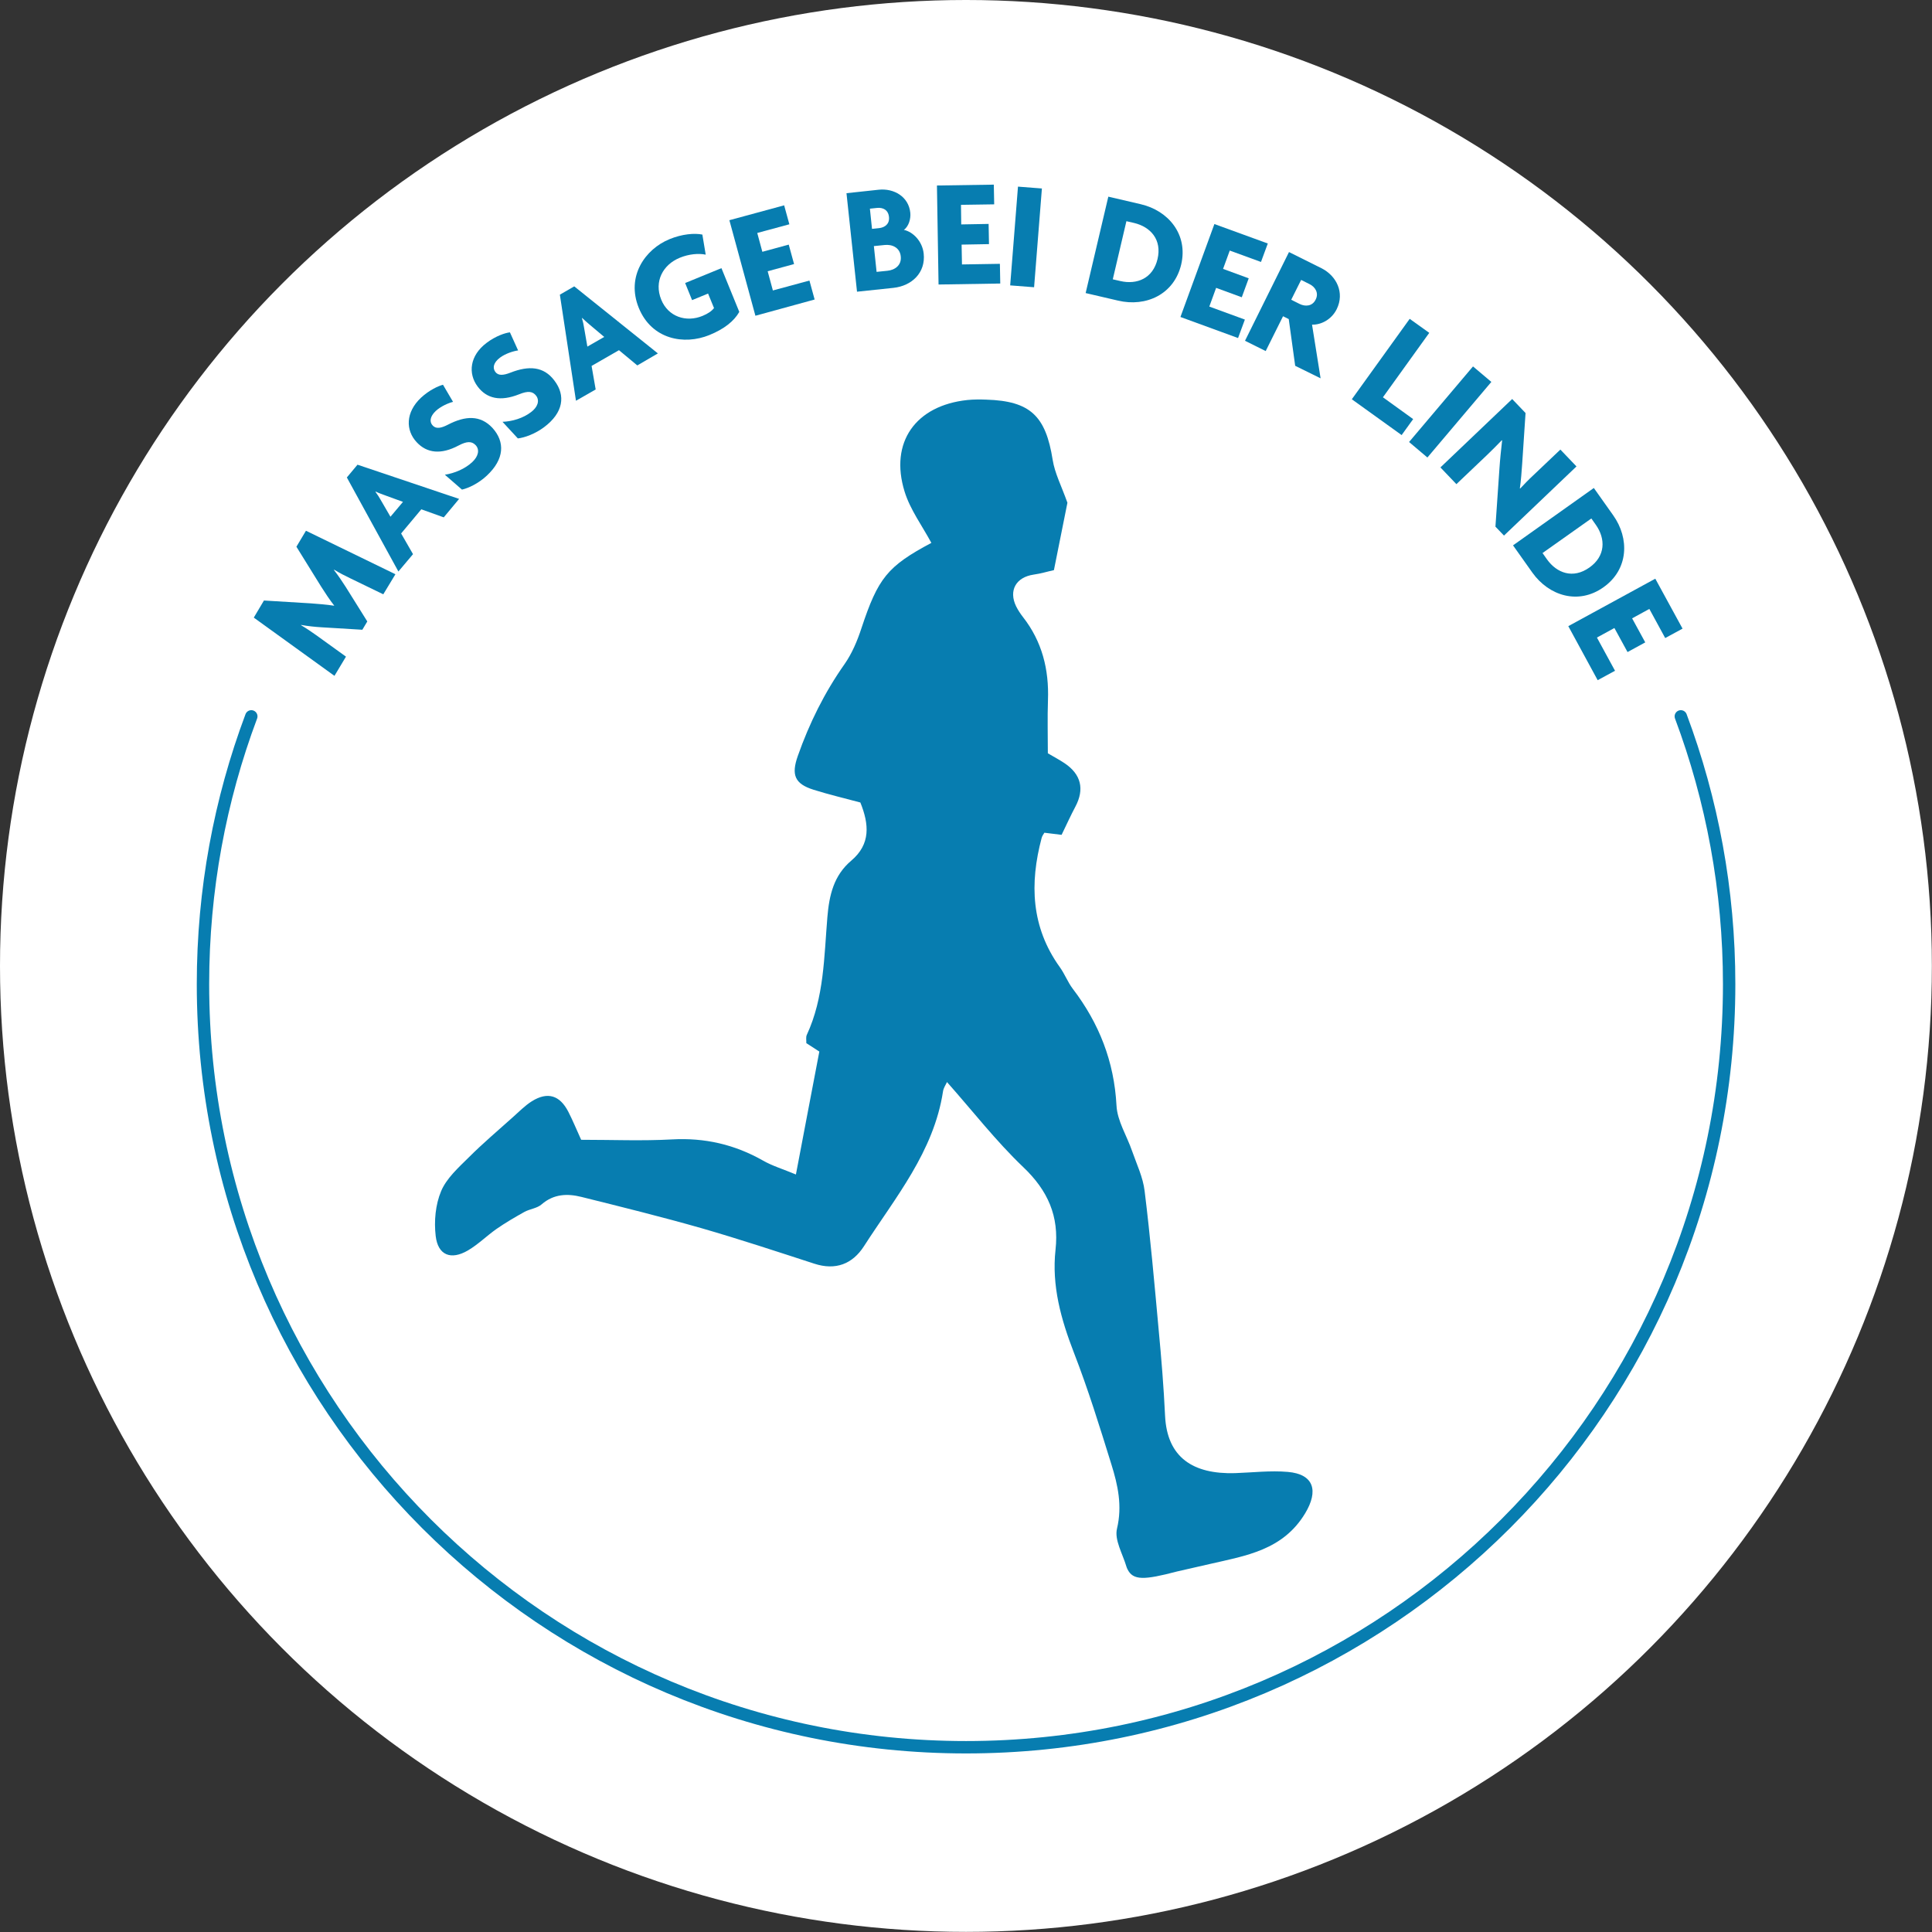 <?xml version="1.0" encoding="utf-8"?>
<!-- Generator: Adobe Illustrator 26.0.1, SVG Export Plug-In . SVG Version: 6.00 Build 0)  -->
<svg version="1.0" id="Layer_1" xmlns="http://www.w3.org/2000/svg" xmlns:xlink="http://www.w3.org/1999/xlink" x="0px" y="0px"
	 viewBox="0 0 155.91 155.91" style="enable-background:new 0 0 155.91 155.91;" xml:space="preserve">
<rect x="0" y="0" width="155.91" height="155.91" fill="#333333" stroke="none"/>
<style type="text/css">
	.st0{fill:#FFFFFF;}
	.st1{fill:#077DB0;}
	.st2{fill:none;stroke:#077DB0;stroke-linecap:round;stroke-miterlimit:10;}
</style>
<circle class="st0" cx="77.95" cy="77.95" r="77.95"/>
<g>
	<g>
		<path class="st1" d="M30.93,47.96l-2.66-1.29c-0.4-0.19-0.87-0.43-1.31-0.7L26.95,46c0.33,0.42,0.67,0.93,0.94,1.35l1.75,2.8
			l-0.4,0.67l-3.31-0.2c-0.51-0.03-1.08-0.09-1.63-0.19l-0.01,0.02c0.44,0.26,0.88,0.56,1.23,0.81l2.4,1.73l-0.93,1.55l-6.51-4.7
			l0.82-1.38l3.78,0.23c0.55,0.04,1.31,0.1,1.88,0.19l0.01-0.01c-0.35-0.44-0.75-1.05-1.06-1.54l-1.99-3.21l0.77-1.29l7.22,3.51
			L30.93,47.96z"/>
		<path class="st1" d="M35.81,41.75L34,41.1l-1.63,1.95l0.96,1.67l-1.18,1.4l-4.16-7.59l0.86-1.03l8.2,2.76L35.81,41.75z
			 M31.04,39.96c-0.21-0.08-0.48-0.17-0.72-0.29l-0.02,0.02c0.16,0.22,0.32,0.46,0.42,0.65l0.79,1.36l1.01-1.2L31.04,39.96z"/>
		<path class="st1" d="M39.29,38.38c-0.66,0.62-1.47,1.01-2.01,1.13l-1.38-1.2c0.78-0.12,1.62-0.47,2.21-1.02
			c0.5-0.47,0.61-1,0.28-1.36c-0.32-0.34-0.71-0.33-1.38,0.02c-1.43,0.76-2.56,0.62-3.38-0.26c-0.91-0.97-0.91-2.42,0.35-3.6
			c0.67-0.62,1.41-0.95,1.77-1.04l0.81,1.38c-0.37,0.09-0.99,0.36-1.39,0.73c-0.49,0.46-0.52,0.9-0.25,1.18
			c0.27,0.29,0.67,0.22,1.23-0.07c1.41-0.73,2.61-0.78,3.58,0.25C40.77,35.66,40.71,37.05,39.29,38.38z"/>
		<path class="st1" d="M43.91,34.47c-0.72,0.54-1.57,0.85-2.12,0.91l-1.24-1.34c0.79-0.03,1.66-0.29,2.3-0.78
			c0.55-0.41,0.71-0.93,0.42-1.32c-0.28-0.37-0.67-0.41-1.38-0.12c-1.51,0.6-2.61,0.35-3.34-0.62c-0.8-1.06-0.65-2.51,0.73-3.54
			c0.73-0.55,1.5-0.8,1.87-0.84l0.66,1.46c-0.37,0.05-1.02,0.25-1.46,0.58c-0.54,0.41-0.61,0.83-0.38,1.15
			c0.24,0.32,0.64,0.29,1.23,0.06c1.48-0.58,2.68-0.5,3.53,0.63C45.67,31.92,45.46,33.31,43.91,34.47z"/>
		<path class="st1" d="M51.43,29.49l-1.48-1.23l-2.21,1.27l0.33,1.9l-1.59,0.91l-1.3-8.56l1.16-0.67l6.75,5.41L51.43,29.49z
			 M47.56,26.18c-0.17-0.15-0.39-0.33-0.58-0.52l-0.02,0.01c0.08,0.26,0.14,0.54,0.17,0.75l0.27,1.55l1.36-0.78L47.56,26.18z"/>
		<path class="st1" d="M57.24,27.04c-2.04,0.83-4.65,0.35-5.69-2.19c-1.04-2.55,0.52-4.75,2.48-5.55c1.02-0.42,2.02-0.5,2.65-0.37
			l0.27,1.62c-0.58-0.12-1.36-0.05-2.09,0.25c-1.35,0.55-2.1,1.9-1.5,3.38c0.56,1.38,2.01,1.86,3.34,1.31
			c0.43-0.18,0.73-0.38,0.92-0.63l-0.48-1.17l-1.29,0.53l-0.56-1.38l2.93-1.2l1.44,3.53C59.24,25.91,58.45,26.55,57.24,27.04z"/>
		<path class="st1" d="M60.96,25.48l-2.1-7.71l4.42-1.2l0.42,1.53l-2.59,0.7l0.41,1.52l2.13-0.58l0.43,1.57l-2.13,0.58l0.42,1.55
			l2.95-0.8l0.42,1.53L60.96,25.48z"/>
		<path class="st1" d="M72.1,23.23l-2.94,0.31l-0.85-7.95l2.6-0.28c1.23-0.13,2.42,0.56,2.55,1.86c0.05,0.47-0.12,1.1-0.52,1.38
			c0.72,0.15,1.49,0.9,1.6,1.91C74.71,22,73.59,23.07,72.1,23.23z M70.77,16.78l-0.57,0.06l0.17,1.63l0.57-0.06
			c0.46-0.05,0.86-0.33,0.8-0.9C71.68,16.92,71.23,16.73,70.77,16.78z M71.4,19.77l-0.88,0.09l0.22,2.08l0.88-0.09
			c0.59-0.06,1.15-0.44,1.07-1.16C72.62,19.98,72,19.71,71.4,19.77z"/>
		<path class="st1" d="M75.74,22.96l-0.13-7.99l4.59-0.07l0.03,1.59l-2.68,0.04l0.02,1.58l2.21-0.04l0.03,1.63l-2.21,0.04l0.03,1.6
			l3.06-0.05l0.03,1.59L75.74,22.96z"/>
		<path class="st1" d="M81.52,23.03l0.63-7.97l1.93,0.15l-0.63,7.97L81.52,23.03z"/>
		<path class="st1" d="M90.23,24.26l-2.62-0.61l1.83-7.78l2.62,0.61c2.23,0.52,3.83,2.44,3.26,4.87
			C94.74,23.77,92.47,24.79,90.23,24.26z M91.51,17.99l-0.61-0.14l-1.1,4.69l0.61,0.14c1.34,0.31,2.63-0.21,3-1.77
			S92.86,18.31,91.51,17.99z"/>
		<path class="st1" d="M95.26,25.58L98,18.08l4.31,1.57l-0.55,1.49l-2.52-0.92l-0.54,1.48l2.07,0.76l-0.56,1.53l-2.07-0.76
			l-0.55,1.51l2.87,1.05l-0.55,1.49L95.26,25.58z"/>
		<path class="st1" d="M104.52,29.52L104,25.75l-0.46-0.23l-1.4,2.81l-1.67-0.83l3.55-7.16l2.61,1.3c1.22,0.61,1.9,1.97,1.24,3.31
			c-0.41,0.83-1.25,1.27-1.99,1.25l0.69,4.33L104.52,29.52z M105.68,22.93L105,22.59l-0.8,1.6l0.68,0.34
			c0.45,0.22,1.02,0.2,1.29-0.35C106.45,23.64,106.13,23.15,105.68,22.93z"/>
		<path class="st1" d="M109.09,32.22l4.67-6.49l1.58,1.13l-3.74,5.2l2.44,1.76l-0.93,1.29L109.09,32.22z"/>
		<path class="st1" d="M113.71,35.67l5.16-6.1l1.48,1.25l-5.16,6.1L113.71,35.67z"/>
		<path class="st1" d="M120.68,42.5l0.32-4.65c0.05-0.76,0.14-1.62,0.22-2.31l-0.03-0.01c-0.39,0.41-0.82,0.83-1.19,1.19l-2.47,2.35
			l-1.29-1.35l5.79-5.52l1.08,1.13l-0.27,4.06c-0.04,0.58-0.1,1.42-0.19,2.02l0.03,0.01c0.34-0.36,0.68-0.72,1.05-1.06l2.19-2.08
			l1.3,1.36l-5.85,5.58L120.68,42.5z"/>
		<path class="st1" d="M123.66,46.21l-1.56-2.2l6.52-4.63l1.56,2.2c1.33,1.87,1.25,4.37-0.78,5.81
			C127.38,48.83,125,48.09,123.66,46.21z M128.78,42.35l-0.36-0.51l-3.94,2.79l0.36,0.51c0.8,1.12,2.11,1.59,3.42,0.66
			C129.57,44.88,129.58,43.48,128.78,42.35z"/>
		<path class="st1" d="M126.56,50.53l7.02-3.83l2.2,4.03l-1.4,0.76l-1.28-2.35l-1.39,0.76l1.06,1.94l-1.43,0.78l-1.06-1.94
			l-1.41,0.77l1.46,2.68l-1.4,0.76L126.56,50.53z"/>
	</g>
	<path class="st2" d="M135.64,57.81c2.52,6.73,3.9,14.01,3.9,21.61c0,34.01-27.57,61.58-61.58,61.58s-61.58-27.57-61.58-61.58
		c0-7.61,1.38-14.89,3.9-21.61"/>
	<path class="st1" d="M76.42,87.32c2.06,2.32,3.95,4.76,6.15,6.86c1.99,1.89,2.91,3.96,2.61,6.67c-0.32,2.9,0.44,5.61,1.48,8.3
		c1.15,2.96,2.09,6,3.03,9.03c0.52,1.67,0.89,3.33,0.45,5.18c-0.22,0.91,0.46,2.04,0.76,3.06c0.02,0.07,0.05,0.14,0.08,0.2
		c0.45,0.94,1.36,0.89,3.99,0.2c0.89-0.2,1.78-0.41,2.67-0.61c2.92-0.67,5.89-1.12,7.68-4.08c1.1-1.82,0.72-3.17-1.4-3.35
		c-1.4-0.12-2.83,0.05-4.25,0.1c-3.39,0.1-5.49-1.26-5.65-4.63c-0.11-2.33-0.3-4.65-0.52-6.97c-0.34-3.73-0.67-7.45-1.13-11.17
		c-0.13-1.1-0.64-2.16-1.01-3.22c-0.42-1.23-1.2-2.43-1.26-3.68c-0.19-3.55-1.4-6.63-3.53-9.42c-0.41-0.54-0.65-1.2-1.05-1.75
		c-2.31-3.22-2.44-6.74-1.46-10.42c0.04-0.16,0.15-0.3,0.22-0.42c0.5,0.06,0.98,0.12,1.39,0.17c0.41-0.85,0.74-1.57,1.11-2.27
		c0.75-1.41,0.47-2.61-0.87-3.51c-0.42-0.28-0.87-0.52-1.35-0.8c0-1.45-0.04-2.87,0.01-4.29c0.09-2.47-0.47-4.73-2.02-6.71
		c-0.21-0.27-0.4-0.56-0.55-0.86c-0.62-1.28-0.01-2.35,1.41-2.56c0.59-0.08,1.16-0.26,1.64-0.36c0.42-2.08,0.79-3.94,1.09-5.44
		c-0.48-1.35-1.02-2.38-1.19-3.46c-0.56-3.55-1.81-4.75-5.35-4.86c-0.51-0.02-1.03-0.02-1.53,0.03c-4.18,0.44-6.3,3.41-5.07,7.39
		c0.45,1.46,1.42,2.76,2.16,4.14c-3.55,1.89-4.3,2.84-5.64,6.88c-0.33,1.01-0.76,2.04-1.37,2.91c-1.62,2.3-2.84,4.77-3.77,7.41
		c-0.53,1.51-0.26,2.24,1.27,2.72c1.24,0.39,2.51,0.69,3.78,1.03c0.71,1.76,0.84,3.36-0.73,4.69c-1.41,1.19-1.78,2.77-1.93,4.55
		c-0.27,3.21-0.26,6.49-1.66,9.51c-0.09,0.19-0.03,0.44-0.04,0.67c0.4,0.26,0.76,0.49,1.05,0.68c-0.62,3.27-1.23,6.42-1.89,9.92
		c-1.05-0.44-1.9-0.69-2.65-1.12c-2.29-1.3-4.71-1.86-7.36-1.71c-2.38,0.13-4.77,0.03-7.32,0.03c-0.38-0.83-0.68-1.57-1.04-2.27
		c-0.69-1.33-1.67-1.63-2.94-0.84c-0.57,0.36-1.05,0.86-1.56,1.31c-1.18,1.06-2.4,2.09-3.52,3.21c-0.84,0.83-1.8,1.69-2.24,2.73
		c-0.46,1.09-0.58,2.43-0.44,3.62c0.18,1.56,1.23,1.97,2.6,1.17c0.82-0.48,1.52-1.18,2.3-1.73c0.72-0.5,1.49-0.95,2.26-1.38
		c0.44-0.24,1.03-0.29,1.39-0.61c0.98-0.85,2.09-0.88,3.21-0.6c3.25,0.81,6.49,1.61,9.71,2.53c3.05,0.88,6.07,1.88,9.09,2.86
		c1.72,0.56,3.08,0.02,4-1.41c2.54-3.95,5.63-7.62,6.38-12.49C76.14,87.79,76.32,87.55,76.42,87.32z"/>
</g>
</svg>
